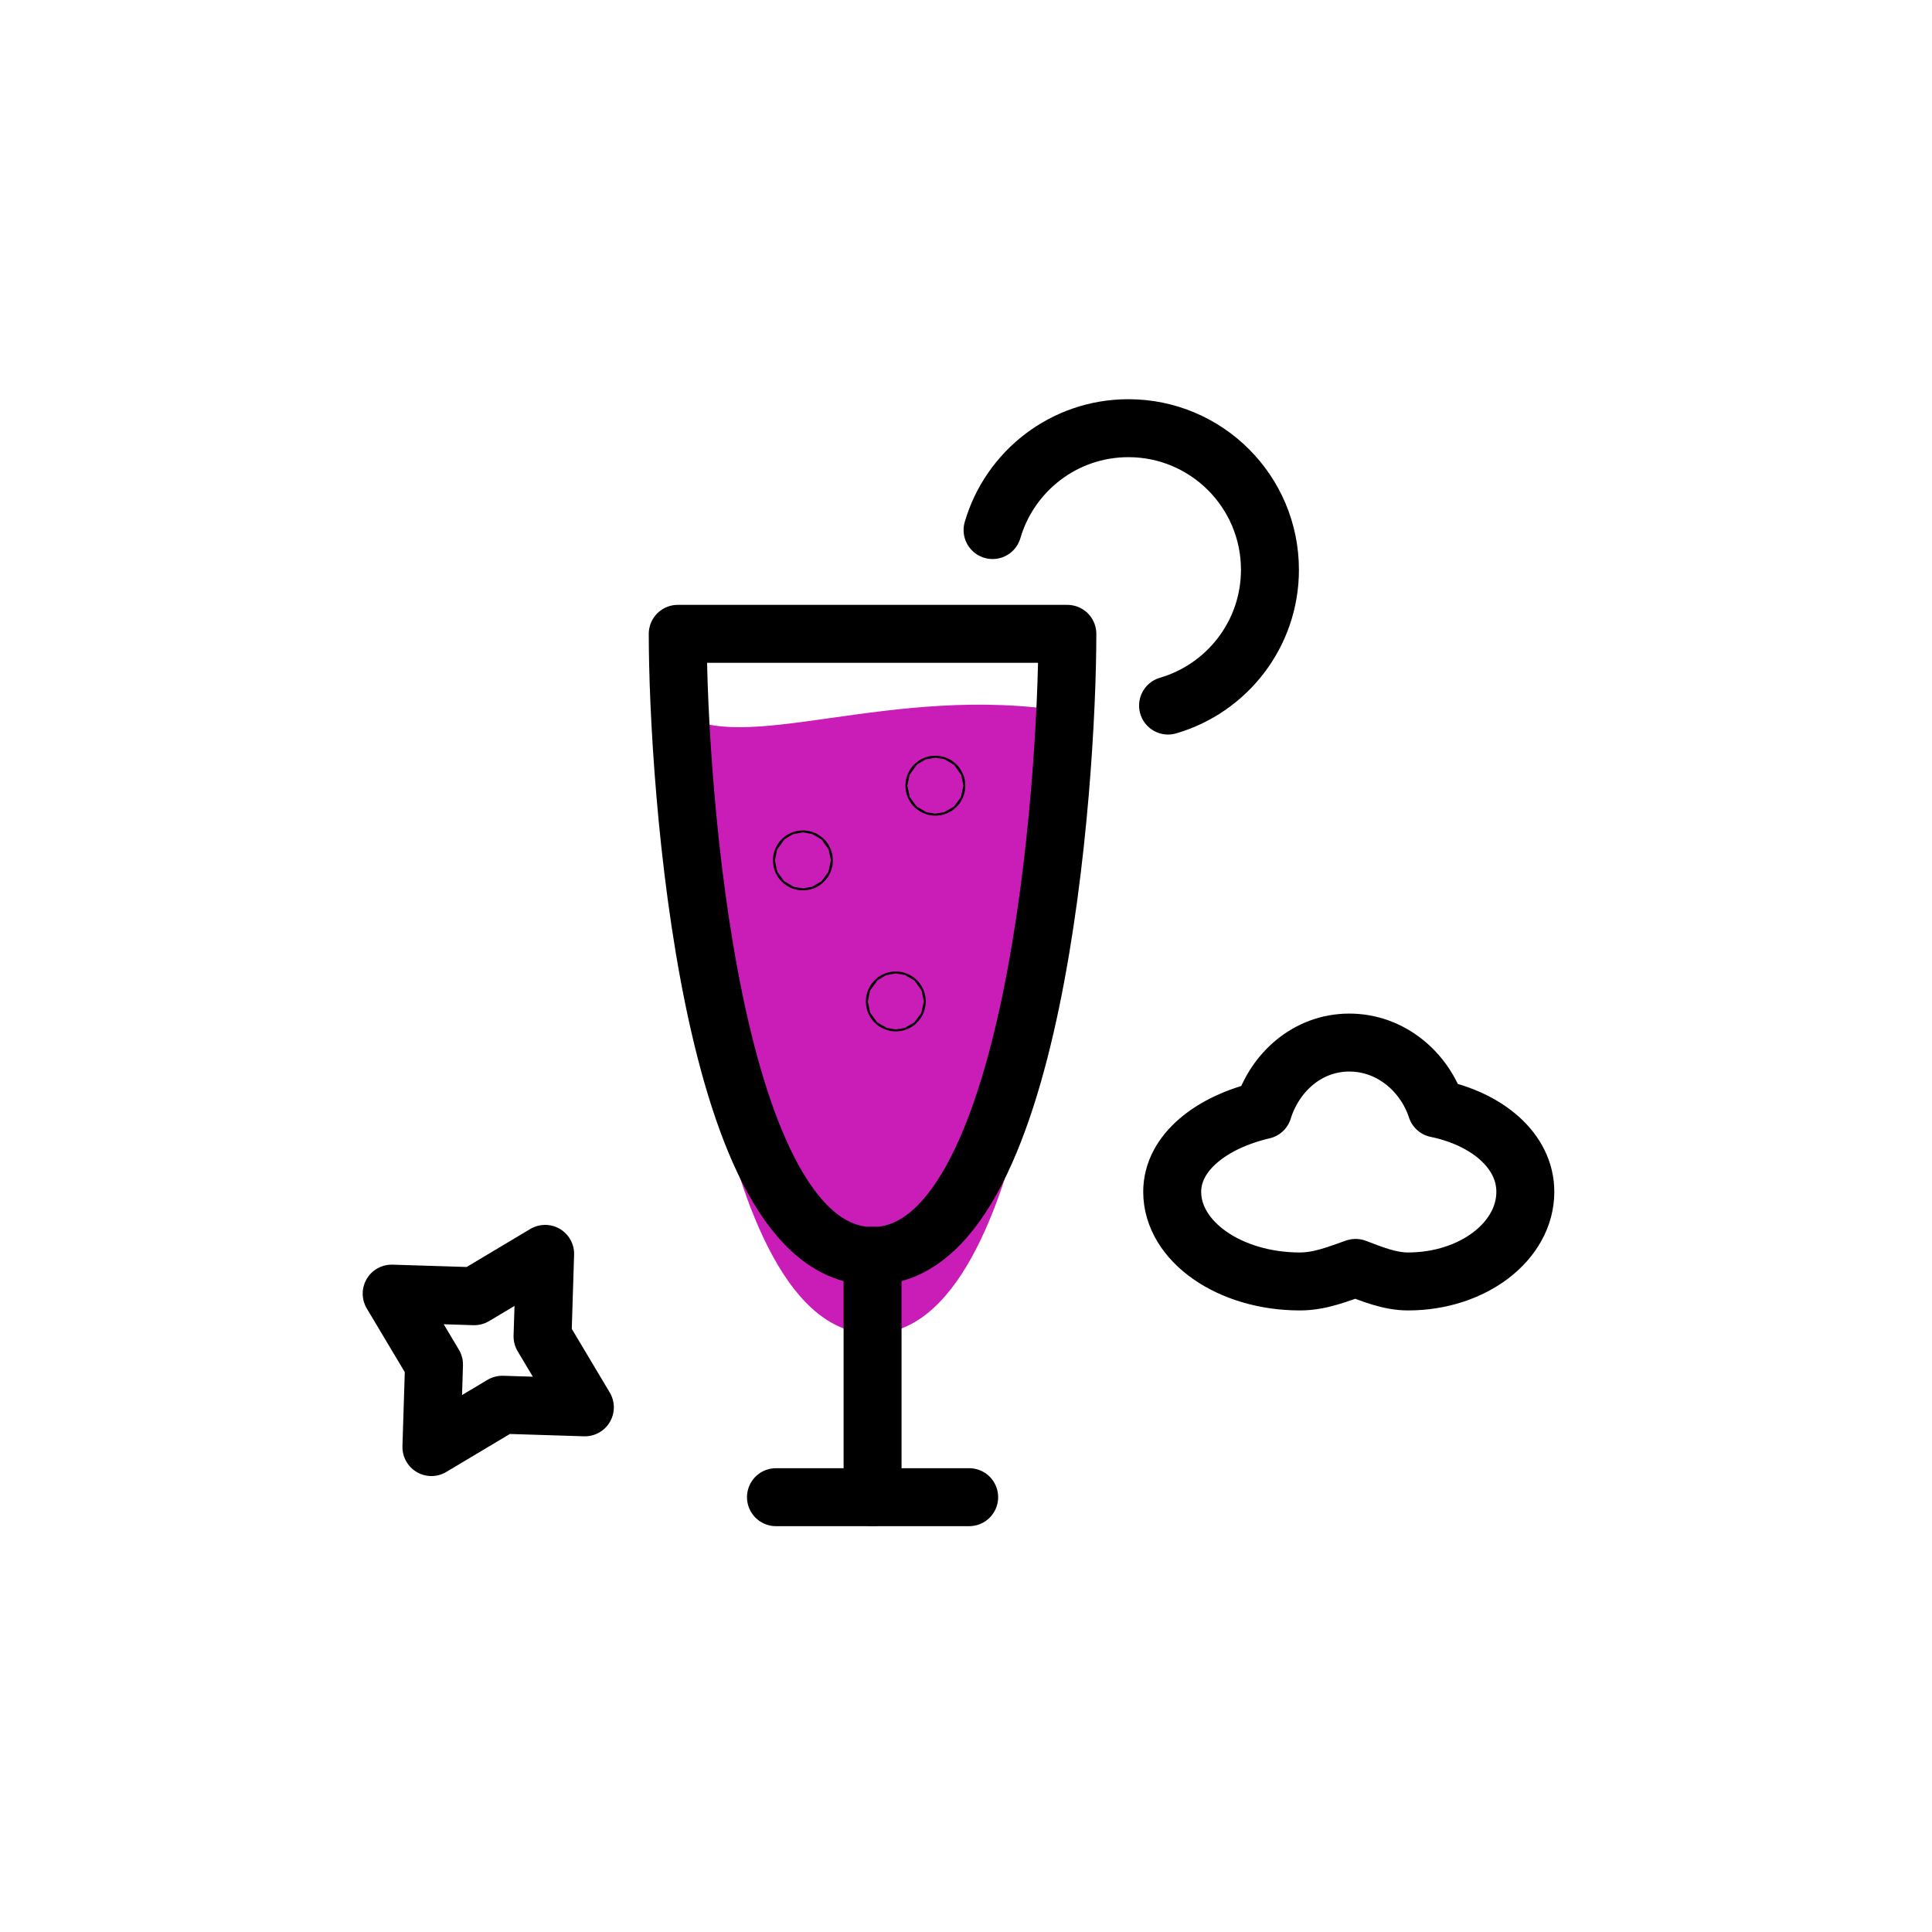 <?xml version="1.0" encoding="utf-8"?>
<!-- Generator: Adobe Illustrator 15.1.0, SVG Export Plug-In . SVG Version: 6.00 Build 0)  -->
<!DOCTYPE svg PUBLIC "-//W3C//DTD SVG 1.1//EN" "http://www.w3.org/Graphics/SVG/1.1/DTD/svg11.dtd">
<svg version="1.1" id="Layer_1" xmlns="http://www.w3.org/2000/svg" xmlns:xlink="http://www.w3.org/1999/xlink" x="0px" y="0px"
	 width="100px" height="100px" viewBox="0 0 100 100" enable-background="new 0 0 100 100" xml:space="preserve">
<path fill="none" stroke="#000000" stroke-width="3" stroke-linecap="round" stroke-linejoin="round" stroke-miterlimit="10" d="
	M60.459,36.52c3.045-0.889,5.273-3.698,5.273-7.028c0-4.048-3.281-7.329-7.326-7.329c-3.334,0-6.142,2.227-7.031,5.272"/>
<path fill="#CA1DB7" d="M55.246,36.834c0,7.697-1.666,32.203-10.083,32.203c-8.417,0-10.083-24.506-10.083-32.203
	C38.375,39.25,46.063,35.313,55.246,36.834z"/>
<line fill="none" stroke="#000000" stroke-width="3" stroke-linecap="round" stroke-linejoin="round" stroke-miterlimit="10" x1="45.164" y1="77.493" x2="45.164" y2="64.993"/>
<path fill="none" stroke="#000000" stroke-width="3" stroke-linecap="round" stroke-linejoin="round" stroke-miterlimit="10" d="
	M55.246,32.808c0,7.697-1.666,32.203-10.083,32.203c-8.417,0-10.083-24.506-10.083-32.203
	C40.747,32.808,50.913,32.808,55.246,32.808z"/>
<line fill="none" stroke="#000000" stroke-width="3" stroke-linecap="round" stroke-linejoin="round" stroke-miterlimit="10" x1="50.164" y1="77.494" x2="40.164" y2="77.494"/>
<circle fill="none" stroke="#000000" stroke-width="3" stroke-linecap="round" stroke-linejoin="round" stroke-miterlimit="10" cx="41.558" cy="44.534" r="0.05"/>
<circle fill="none" stroke="#000000" stroke-width="3" stroke-linecap="round" stroke-linejoin="round" stroke-miterlimit="10" cx="48.414" cy="40.667" r="0.05"/>
<circle fill="none" stroke="#000000" stroke-width="3" stroke-linecap="round" stroke-linejoin="round" stroke-miterlimit="10" cx="46.367" cy="51.834" r="0.05"/>
<path fill="none" stroke="#000000" stroke-width="3" stroke-linecap="round" stroke-linejoin="round" stroke-miterlimit="10" d="
	M74.354,57.376c-0.615-1.882-2.35-3.413-4.514-3.413c-2.191,0-3.873,1.576-4.465,3.496c-2.633,0.612-4.702,2.176-4.702,4.228
	c0,2.563,2.96,4.641,6.613,4.641c1.048,0,2.001-0.397,2.88-0.701c0.809,0.304,1.748,0.701,2.711,0.701
	c3.355,0,6.074-2.077,6.074-4.641C78.951,59.542,76.944,57.907,74.354,57.376z"/>
<polygon fill="none" stroke="#000000" stroke-width="3" stroke-linecap="round" stroke-linejoin="round" stroke-miterlimit="10" points="
	28.216,64.9 28.082,69.173 30.272,72.843 26,72.709 22.33,74.9 22.464,70.628 20.273,66.958 24.546,67.092 "/>
</svg>
